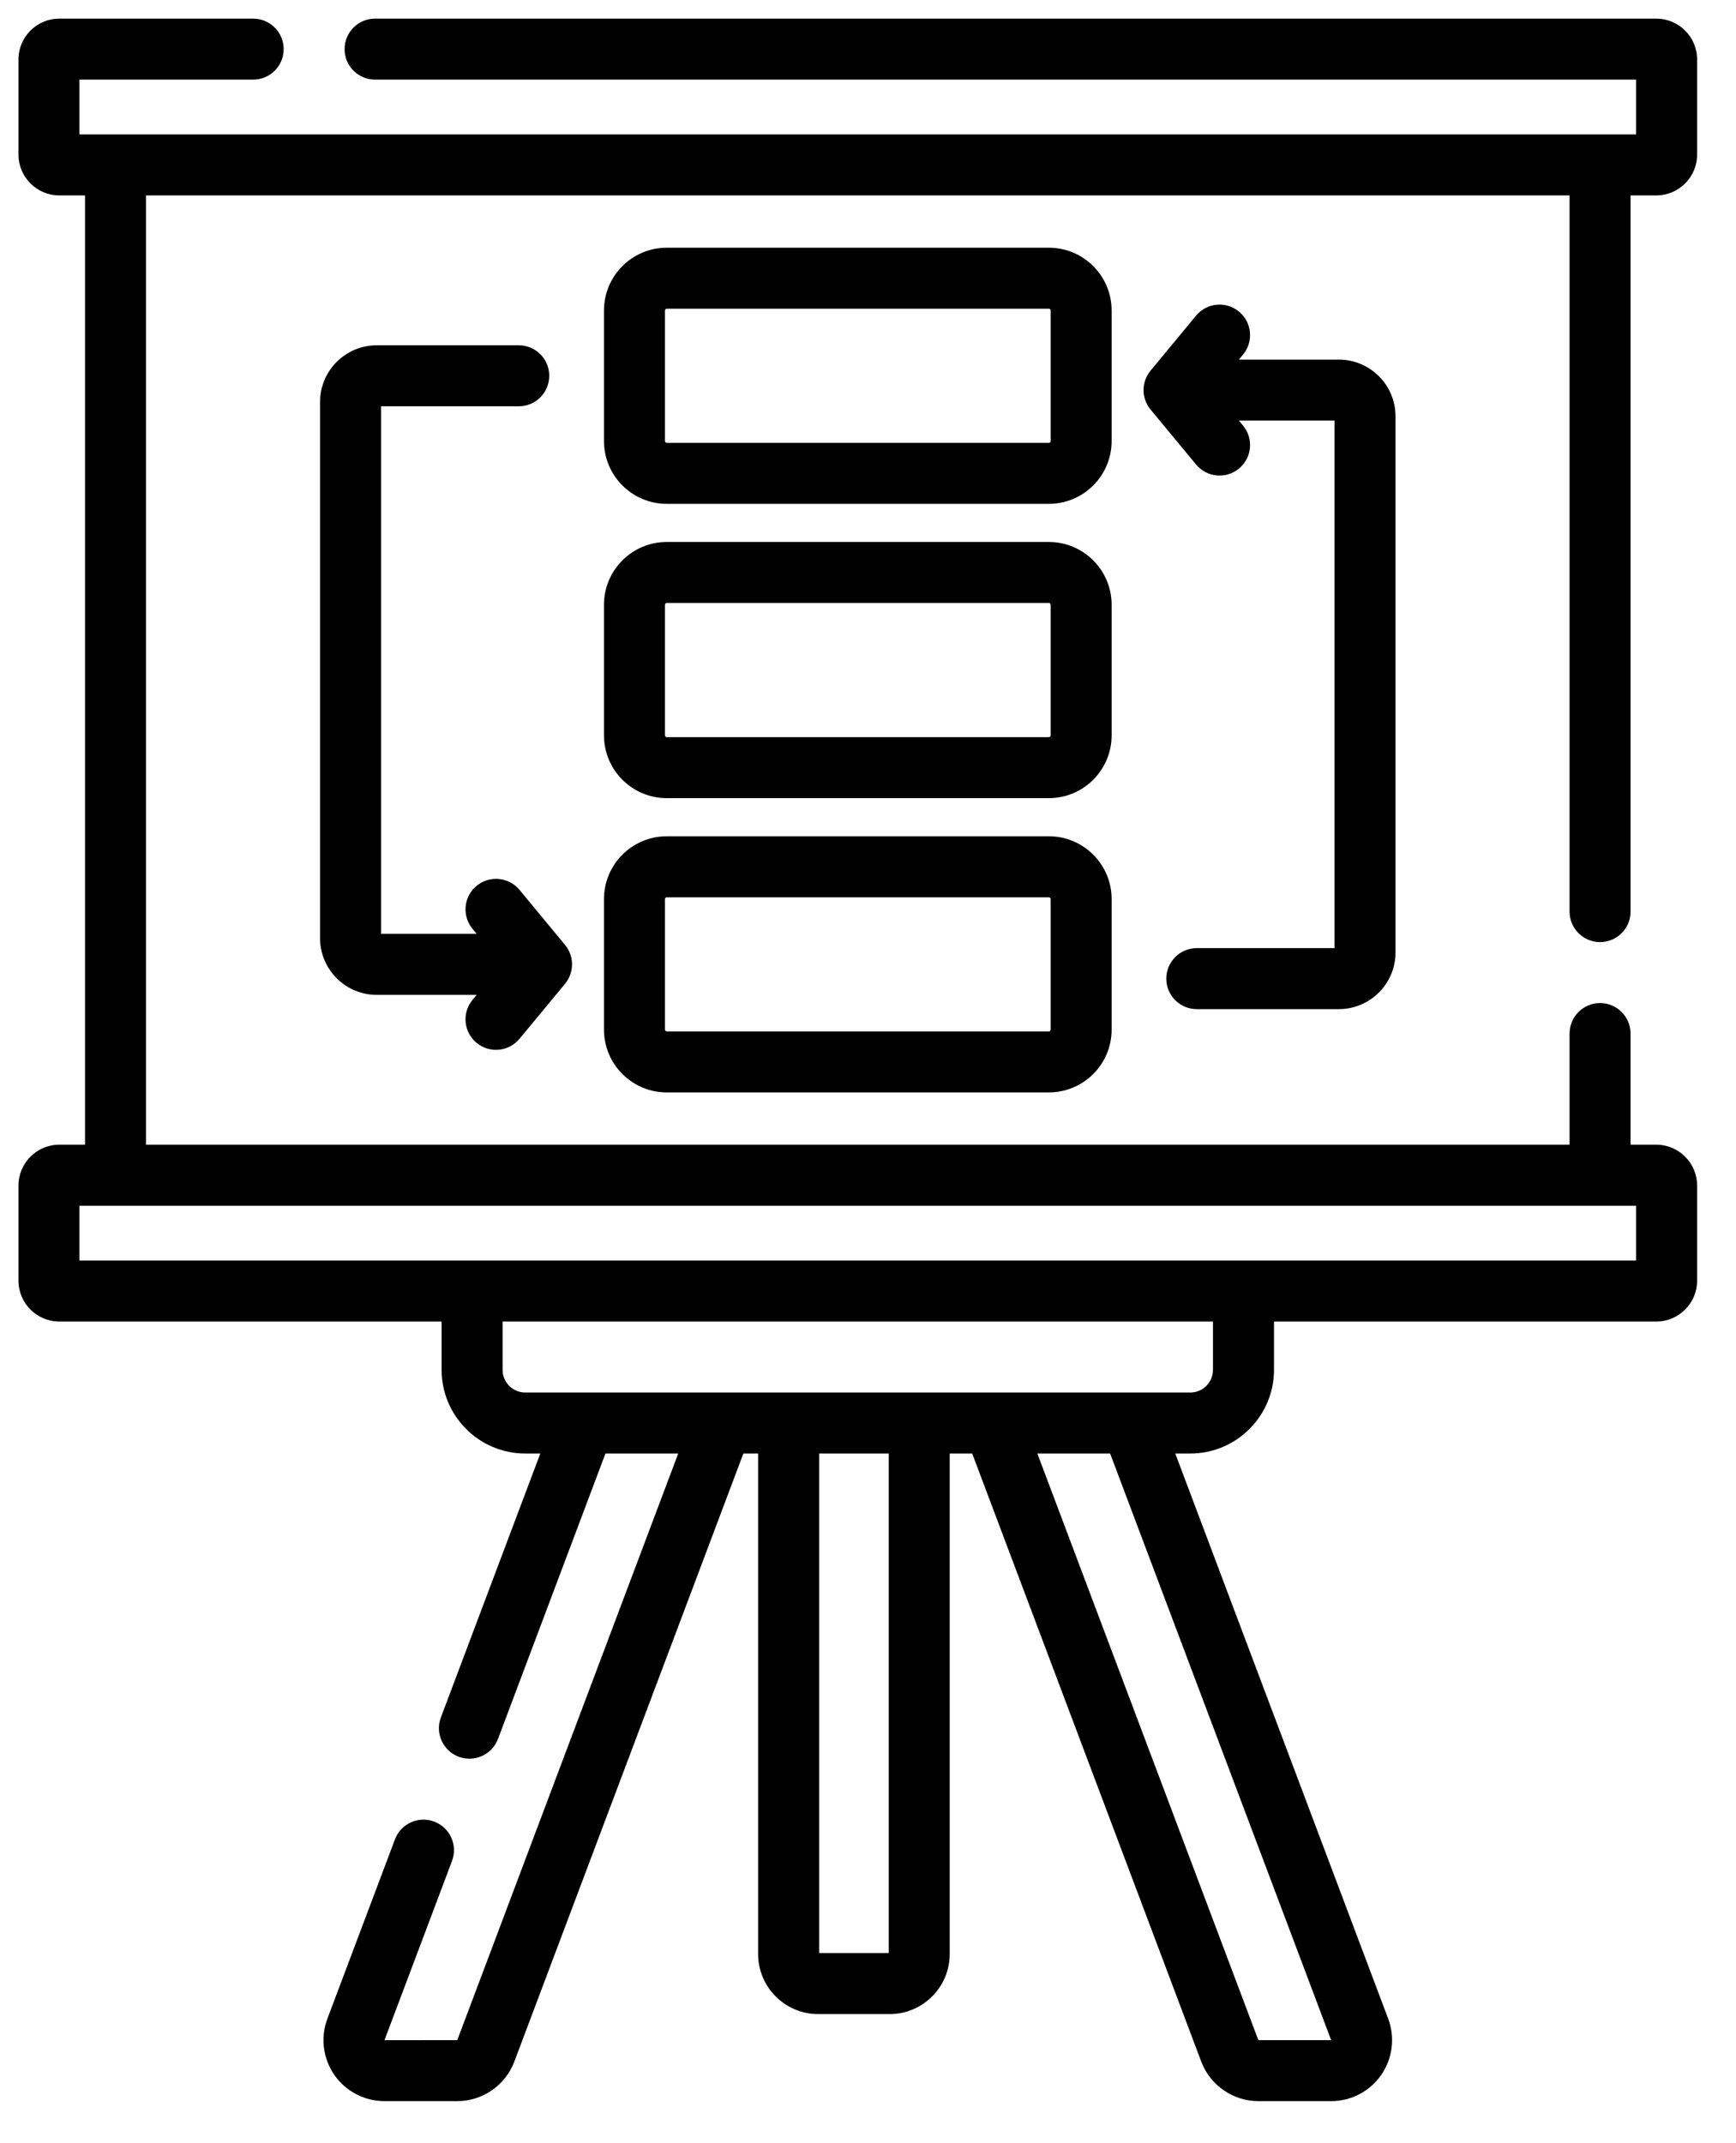 <svg width="47" height="58" viewBox="0 0 47 58" fill="none" xmlns="http://www.w3.org/2000/svg">
<g clip-path="url(#clip0_202_388)">
<path d="M43.319 25.497C43.776 25.497 44.145 25.128 44.145 24.672V5.289H44.842C45.451 5.289 45.947 4.793 45.947 4.184V1.609C45.947 1 45.451 0.504 44.842 0.504H10.155C9.699 0.504 9.329 0.873 9.329 1.33C9.329 1.786 9.699 2.155 10.155 2.155H44.296V3.638H2.151V2.155H6.854C7.31 2.155 7.68 1.786 7.68 1.33C7.68 0.873 7.31 0.504 6.854 0.504H1.605C0.996 0.504 0.5 1 0.5 1.609V4.184C0.5 4.793 0.996 5.289 1.605 5.289H2.302V30.98H1.605C0.996 30.98 0.5 31.476 0.5 32.086V34.661C0.5 35.27 0.996 35.766 1.605 35.766H11.956V37.074C11.956 38.322 12.972 39.338 14.22 39.338H14.628L11.936 46.481C11.776 46.907 11.991 47.383 12.418 47.544C12.845 47.705 13.321 47.489 13.482 47.063L16.392 39.338H18.362L12.38 55.214L10.409 55.216L12.238 50.364C12.398 49.937 12.183 49.461 11.756 49.3C11.329 49.139 10.853 49.355 10.693 49.781L8.864 54.633C8.673 55.14 8.743 55.709 9.051 56.154C9.359 56.599 9.866 56.865 10.408 56.865H12.38C13.063 56.865 13.683 56.436 13.924 55.797L20.126 39.338H20.525V52.883C20.525 53.78 21.254 54.509 22.15 54.509H24.087C24.983 54.509 25.712 53.78 25.712 52.883V39.338H26.321L32.523 55.797C32.764 56.436 33.384 56.865 34.067 56.865H36.039C36.581 56.865 37.088 56.599 37.396 56.154C37.704 55.708 37.774 55.14 37.583 54.633L31.819 39.338H32.227C33.475 39.338 34.492 38.322 34.492 37.073V35.766H44.842C45.451 35.766 45.947 35.27 45.947 34.661V32.085C45.947 31.476 45.451 30.98 44.842 30.98H44.145V27.973C44.145 27.516 43.776 27.147 43.319 27.147C42.863 27.147 42.494 27.516 42.494 27.973V30.98H3.953V5.289H42.494V24.672C42.494 25.128 42.864 25.497 43.319 25.497ZM24.061 52.857H22.177V39.338H24.061V52.857ZM36.039 55.214H34.068L28.085 39.338H30.055L36.039 55.214ZM32.84 37.073C32.84 37.412 32.565 37.687 32.227 37.687H14.22C13.882 37.687 13.607 37.412 13.607 37.073V35.766H32.84V37.073ZM44.296 32.632V34.114H2.151V32.632H44.296Z" fill="black"/>
<path d="M30.096 8.403C30.096 7.466 29.334 6.704 28.397 6.704H18.051C17.114 6.704 16.352 7.466 16.352 8.403V11.937C16.352 12.874 17.114 13.636 18.051 13.636H28.397C29.334 13.636 30.096 12.874 30.096 11.937V8.403ZM28.445 11.937C28.445 11.964 28.424 11.985 28.397 11.985H18.051C18.024 11.985 18.003 11.964 18.003 11.937V8.403C18.003 8.377 18.024 8.355 18.051 8.355H28.397C28.424 8.355 28.445 8.377 28.445 8.403V11.937Z" fill="black"/>
<path d="M30.096 16.367C30.096 15.431 29.334 14.668 28.397 14.668H18.051C17.114 14.668 16.352 15.431 16.352 16.367V19.902C16.352 20.839 17.114 21.601 18.051 21.601H28.397C29.334 21.601 30.096 20.839 30.096 19.902V16.367ZM28.445 19.902C28.445 19.928 28.424 19.95 28.397 19.95H18.051C18.024 19.95 18.003 19.928 18.003 19.902V16.367C18.003 16.341 18.024 16.32 18.051 16.32H28.397C28.424 16.32 28.445 16.341 28.445 16.367V19.902Z" fill="black"/>
<path d="M28.397 22.633H18.051C17.114 22.633 16.352 23.395 16.352 24.332V27.866C16.352 28.803 17.114 29.565 18.051 29.565H28.397C29.334 29.565 30.096 28.803 30.096 27.866V24.332C30.096 23.395 29.334 22.633 28.397 22.633ZM28.445 27.866C28.445 27.892 28.424 27.914 28.397 27.914H18.05C18.024 27.914 18.003 27.892 18.003 27.866V24.332C18.003 24.306 18.024 24.284 18.05 24.284H28.397C28.423 24.284 28.445 24.305 28.445 24.332V27.866Z" fill="black"/>
<path d="M12.902 28.223C13.253 28.514 13.774 28.465 14.065 28.114L15.297 26.626C15.55 26.32 15.55 25.878 15.297 25.572L14.065 24.084C13.774 23.733 13.253 23.685 12.902 23.975C12.551 24.266 12.502 24.787 12.793 25.138L12.905 25.273H10.316V10.996H14.045C14.501 10.996 14.87 10.626 14.87 10.17C14.87 9.714 14.501 9.345 14.045 9.345H10.199C9.353 9.345 8.665 10.033 8.665 10.879V25.39C8.665 26.236 9.353 26.925 10.199 26.925H12.905L12.793 27.06C12.502 27.412 12.551 27.932 12.902 28.223Z" fill="black"/>
<path d="M32.402 25.66C31.946 25.66 31.576 26.03 31.576 26.486C31.576 26.942 31.946 27.311 32.402 27.311H36.247C37.093 27.311 37.782 26.623 37.782 25.777V11.266C37.782 10.42 37.093 9.732 36.247 9.732H33.541L33.654 9.596C33.945 9.245 33.896 8.724 33.545 8.434C33.194 8.142 32.673 8.191 32.382 8.543L31.15 10.031C30.897 10.336 30.897 10.778 31.15 11.084L32.382 12.572C32.673 12.923 33.193 12.972 33.545 12.681C33.896 12.39 33.945 11.87 33.654 11.518L33.541 11.383H36.13V25.66H32.402Z" fill="black"/>
</g>
<defs>
<clipPath id="clip0_202_388">
<rect width="46" height="57" fill="white" transform="translate(0.5 0.5)"/>
</clipPath>
</defs>
</svg>
